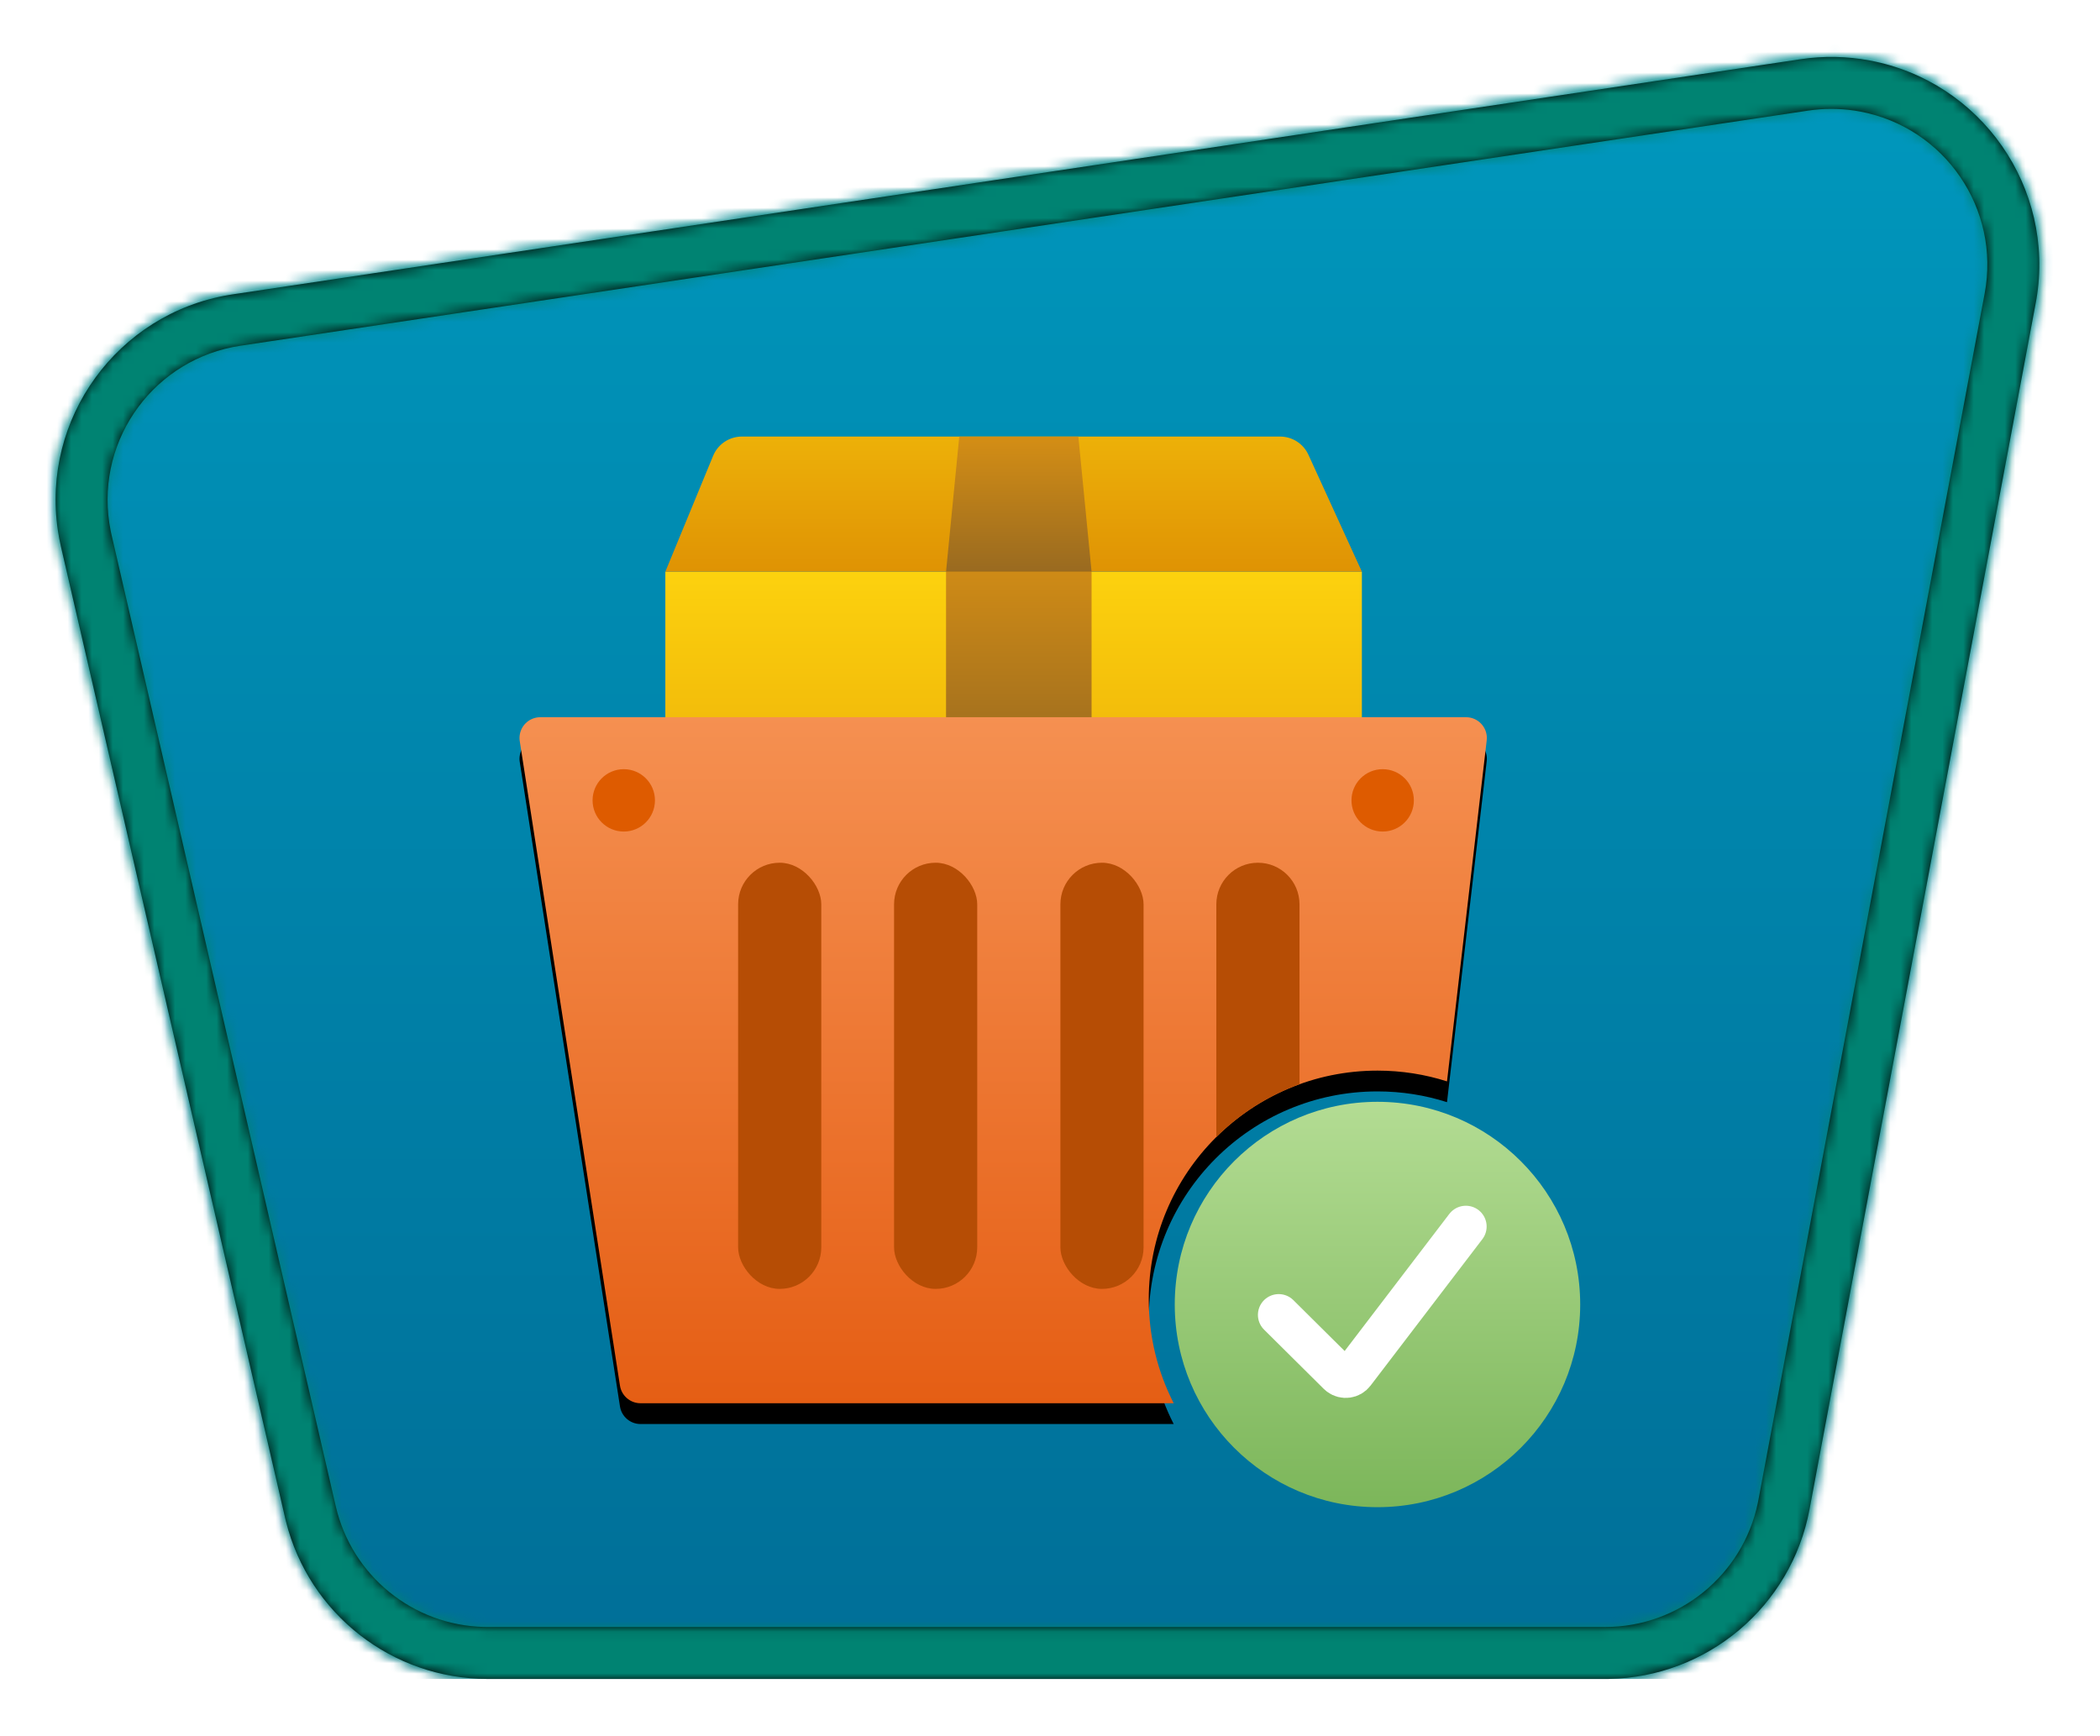 <?xml version="1.0" encoding="UTF-8"?>
<svg width="202px" height="167px" viewBox="0 0 202 167" version="1.1" xmlns="http://www.w3.org/2000/svg" xmlns:xlink="http://www.w3.org/1999/xlink">
    <!-- Generator: Sketch 62 (91390) - https://sketch.com -->
    <title>Get started with Dynamics 365 Commerce/get-started-with-dynamics-365-commerce</title>
    <desc>Created with Sketch.</desc>
    <defs>
        <path d="M45.91,160 L153.401,160 C163.026,160 171.285,153.145 173.059,143.686 L194.818,27.635 C196.854,16.779 189.703,6.328 178.847,4.292 C176.651,3.881 174.403,3.84 172.194,4.171 L21.383,26.793 C10.459,28.431 2.933,38.615 4.571,49.538 C4.648,50.052 4.745,50.562 4.862,51.068 L26.422,144.497 C28.517,153.572 36.597,160 45.91,160 Z" id="path-1"></path>
        <linearGradient x1="50%" y1="0.179%" x2="50%" y2="100%" id="linearGradient-3">
            <stop stop-color="#0099BE" offset="0%"></stop>
            <stop stop-color="#006E97" offset="100%"></stop>
        </linearGradient>
        <path d="M167.847,0.221 C170.056,-0.11 172.304,-0.069 174.5,0.343 C185.242,2.357 192.356,12.61 190.533,23.343 L190.471,23.686 L168.712,139.736 C166.96,149.077 158.884,155.879 149.415,156.047 L149.054,156.05 L41.563,156.05 C32.373,156.05 24.382,149.79 22.161,140.904 L22.075,140.548 L0.515,47.119 C0.398,46.613 0.301,46.102 0.224,45.588 C-1.397,34.78 5.955,24.696 16.692,22.898 L17.036,22.843 L167.847,0.221 Z M173.578,5.257 C172.096,4.979 170.582,4.926 169.087,5.1 L168.589,5.166 L17.778,27.788 C9.585,29.017 3.94,36.654 5.169,44.847 C5.207,45.104 5.252,45.359 5.304,45.614 L5.387,45.995 L26.947,139.423 C28.493,146.119 34.384,150.894 41.226,151.047 L41.563,151.05 L149.054,151.05 C156.162,151.05 162.276,146.066 163.733,139.141 L163.798,138.815 L185.557,22.764 C187.084,14.622 181.721,6.784 173.578,5.257 Z" id="path-4"></path>
        <filter x="-17.9%" y="-19.0%" width="135.8%" height="138.1%" filterUnits="objectBoundingBox" id="filter-6">
            <feOffset dx="0" dy="2" in="SourceAlpha" result="shadowOffsetOuter1"></feOffset>
            <feGaussianBlur stdDeviation="2" in="shadowOffsetOuter1" result="shadowBlurOuter1"></feGaussianBlur>
            <feColorMatrix values="0 0 0 0 0   0 0 0 0 0   0 0 0 0 0  0 0 0 0.1 0" type="matrix" in="shadowBlurOuter1" result="shadowMatrixOuter1"></feColorMatrix>
            <feMerge>
                <feMergeNode in="shadowMatrixOuter1"></feMergeNode>
                <feMergeNode in="SourceGraphic"></feMergeNode>
            </feMerge>
        </filter>
        <linearGradient x1="50%" y1="-7.84%" x2="50%" y2="136.747%" id="linearGradient-7">
            <stop stop-color="#FFD70F" offset="0%"></stop>
            <stop stop-color="#EEB309" offset="34%"></stop>
            <stop stop-color="#DC8C03" offset="77%"></stop>
            <stop stop-color="#D57D01" offset="100%"></stop>
        </linearGradient>
        <linearGradient x1="50%" y1="0%" x2="50%" y2="100%" id="linearGradient-8">
            <stop stop-color="#D48E15" offset="0%"></stop>
            <stop stop-color="#996A20" offset="100%"></stop>
        </linearGradient>
        <linearGradient x1="50%" y1="-7.84%" x2="50%" y2="122.726%" id="linearGradient-9">
            <stop stop-color="#EEB309" offset="0%"></stop>
            <stop stop-color="#DC8C03" offset="100%"></stop>
        </linearGradient>
        <linearGradient x1="50%" y1="0%" x2="50%" y2="100%" id="linearGradient-10">
            <stop stop-color="#D48E15" offset="0%"></stop>
            <stop stop-color="#996A20" offset="100%"></stop>
        </linearGradient>
        <linearGradient x1="50%" y1="0%" x2="50%" y2="100%" id="linearGradient-11">
            <stop stop-color="#F59051" offset="0%"></stop>
            <stop stop-color="#E55E14" offset="100%"></stop>
        </linearGradient>
        <path d="M92.02,0 C92.098,-6.8033358e-16 92.175,0.004 92.252,0.013 C93.349,0.141 94.135,1.134 94.007,2.231 L94.007,2.231 L90.188,35.035 C88.079,34.363 85.832,34 83.5,34 C71.35,34 61.5,43.85 61.5,56 C61.5,59.601 62.365,63 63.899,66.001 L12.612,66 C11.626,66 10.787,65.281 10.635,64.307 L10.635,64.307 L0.996,2.307 C0.98,2.206 0.972,2.103 0.972,2 C0.972,0.895 1.867,6.46995335e-16 2.972,0 L2.972,0 Z" id="path-12"></path>
        <filter x="-7.5%" y="-7.6%" width="115.0%" height="121.2%" filterUnits="objectBoundingBox" id="filter-13">
            <feOffset dx="0" dy="2" in="SourceAlpha" result="shadowOffsetOuter1"></feOffset>
            <feGaussianBlur stdDeviation="2" in="shadowOffsetOuter1" result="shadowBlurOuter1"></feGaussianBlur>
            <feColorMatrix values="0 0 0 0 0   0 0 0 0 0   0 0 0 0 0  0 0 0 0.1 0" type="matrix" in="shadowBlurOuter1"></feColorMatrix>
        </filter>
        <linearGradient x1="50%" y1="0%" x2="50%" y2="100%" id="linearGradient-14">
            <stop stop-color="#B3DC93" offset="0%"></stop>
            <stop stop-color="#7CB65A" offset="100%"></stop>
        </linearGradient>
    </defs>
    <g id="Badges" stroke="none" stroke-width="1" fill="none" fill-rule="evenodd">
        <g id="Get-started-with-Dynamics-365-Commerce" transform="translate(-109, -48)">
            <g id="Get-started-with-Dynamics-365-Commerce/get-started-with-dynamics-365-commerce" transform="translate(158, 80)">
                <g id="Trophy-Plates/Trailhead" transform="translate(2, 0)">
                    <g id="BG" transform="translate(-50, -30.475)">
                        <mask id="mask-2" fill="white">
                            <use xlink:href="#path-1"></use>
                        </mask>
                        <path stroke="#FFFFFF" stroke-width="5" d="M2.099,49.909 C1.177,43.764 2.833,37.828 6.256,33.197 C9.678,28.567 14.868,25.242 21.012,24.32 L171.823,1.699 C174.308,1.326 176.838,1.372 179.307,1.835 C185.414,2.98 190.479,6.492 193.73,11.244 C196.982,15.997 198.421,21.989 197.276,28.096 L175.516,144.146 C174.518,149.467 171.697,154.056 167.771,157.314 C163.845,160.572 158.815,162.5 153.401,162.5 L45.91,162.5 C40.672,162.5 35.78,160.692 31.903,157.608 C28.026,154.524 25.164,150.164 23.986,145.059 L2.426,51.631 C2.295,51.061 2.185,50.487 2.099,49.909 Z"></path>
                        <g id="Colors/Azure/BG-Gradient-4" mask="url(#mask-2)" fill="url(#linearGradient-3)">
                            <g transform="translate(0, -0)" id="Rectangle">
                                <rect x="0" y="0" width="200" height="160"></rect>
                            </g>
                        </g>
                    </g>
                    <g id="Border" transform="translate(-45.653, -26.525)">
                        <mask id="mask-5" fill="white">
                            <use xlink:href="#path-4"></use>
                        </mask>
                        <use fill="#000000" fill-rule="nonzero" xlink:href="#path-4"></use>
                        <g id="Colors/Dynamics-365/Border" mask="url(#mask-5)" fill="#008372">
                            <g transform="translate(-4.347, -3.95)" id="Rectangle">
                                <rect x="0" y="0" width="200" height="160"></rect>
                            </g>
                        </g>
                    </g>
                </g>
                <g id="Box" filter="url(#filter-6)" transform="translate(15, 8)">
                    <path d="M0,13 L0,60 C2.02906125e-16,61.657 1.343,63 3,63 L64,63 C65.657,63 67,61.657 67,60 L67,13 L67,13" id="Path-11" fill="url(#linearGradient-7)"></path>
                    <rect id="Rectangle" fill="url(#linearGradient-8)" x="27" y="11" width="14" height="21"></rect>
                    <path d="M0,12.997 L4.593,1.857 C5.056,0.733 6.151,1.11140332e-15 7.366,0 L59.13,0 C60.304,-2.8603806e-15 61.37,0.685 61.859,1.753 L67,13 L67,13 L0,12.997 Z" id="Path-12" fill="url(#linearGradient-9)"></path>
                    <polygon id="Rectangle" fill="url(#linearGradient-10)" points="28.273 0 39.727 0 41 13 27 13"></polygon>
                </g>
                <g id="Shopping-bin" transform="translate(0, 37)">
                    <g id="Combined-Shape">
                        <use fill="black" fill-opacity="1" filter="url(#filter-13)" xlink:href="#path-12"></use>
                        <use fill="url(#linearGradient-11)" fill-rule="evenodd" xlink:href="#path-12"></use>
                    </g>
                    <rect id="Rectangle" fill="#B64D05" x="22" y="14" width="8" height="41" rx="4"></rect>
                    <rect id="Rectangle" fill="#B64D05" x="37" y="14" width="8" height="41" rx="4"></rect>
                    <rect id="Rectangle" fill="#B64D05" x="53" y="14" width="8" height="41" rx="4"></rect>
                    <path d="M72,14 C74.209,14 76,15.791 76,18 L76,35.312 C72.966,36.412 70.243,38.16 67.999,40.389 L68,18 C68,15.791 69.791,14 72,14 Z" id="Combined-Shape" fill="#B64D05"></path>
                    <circle id="Oval" fill="#DE5B00" cx="11" cy="8" r="3"></circle>
                    <circle id="Oval" fill="#DE5B00" cx="84" cy="8" r="3"></circle>
                </g>
                <circle id="Oval" fill="url(#linearGradient-14)" cx="83.5" cy="93.5" r="19.5"></circle>
                <path d="M92,86 L81.241,100.095 C80.906,100.534 80.279,100.618 79.84,100.283 C79.805,100.257 79.773,100.228 79.742,100.198 L74,94.5 L74,94.5" id="Path-2" stroke="#FFFFFF" stroke-width="4" stroke-linecap="round"></path>
            </g>
        </g>
    </g>
</svg>